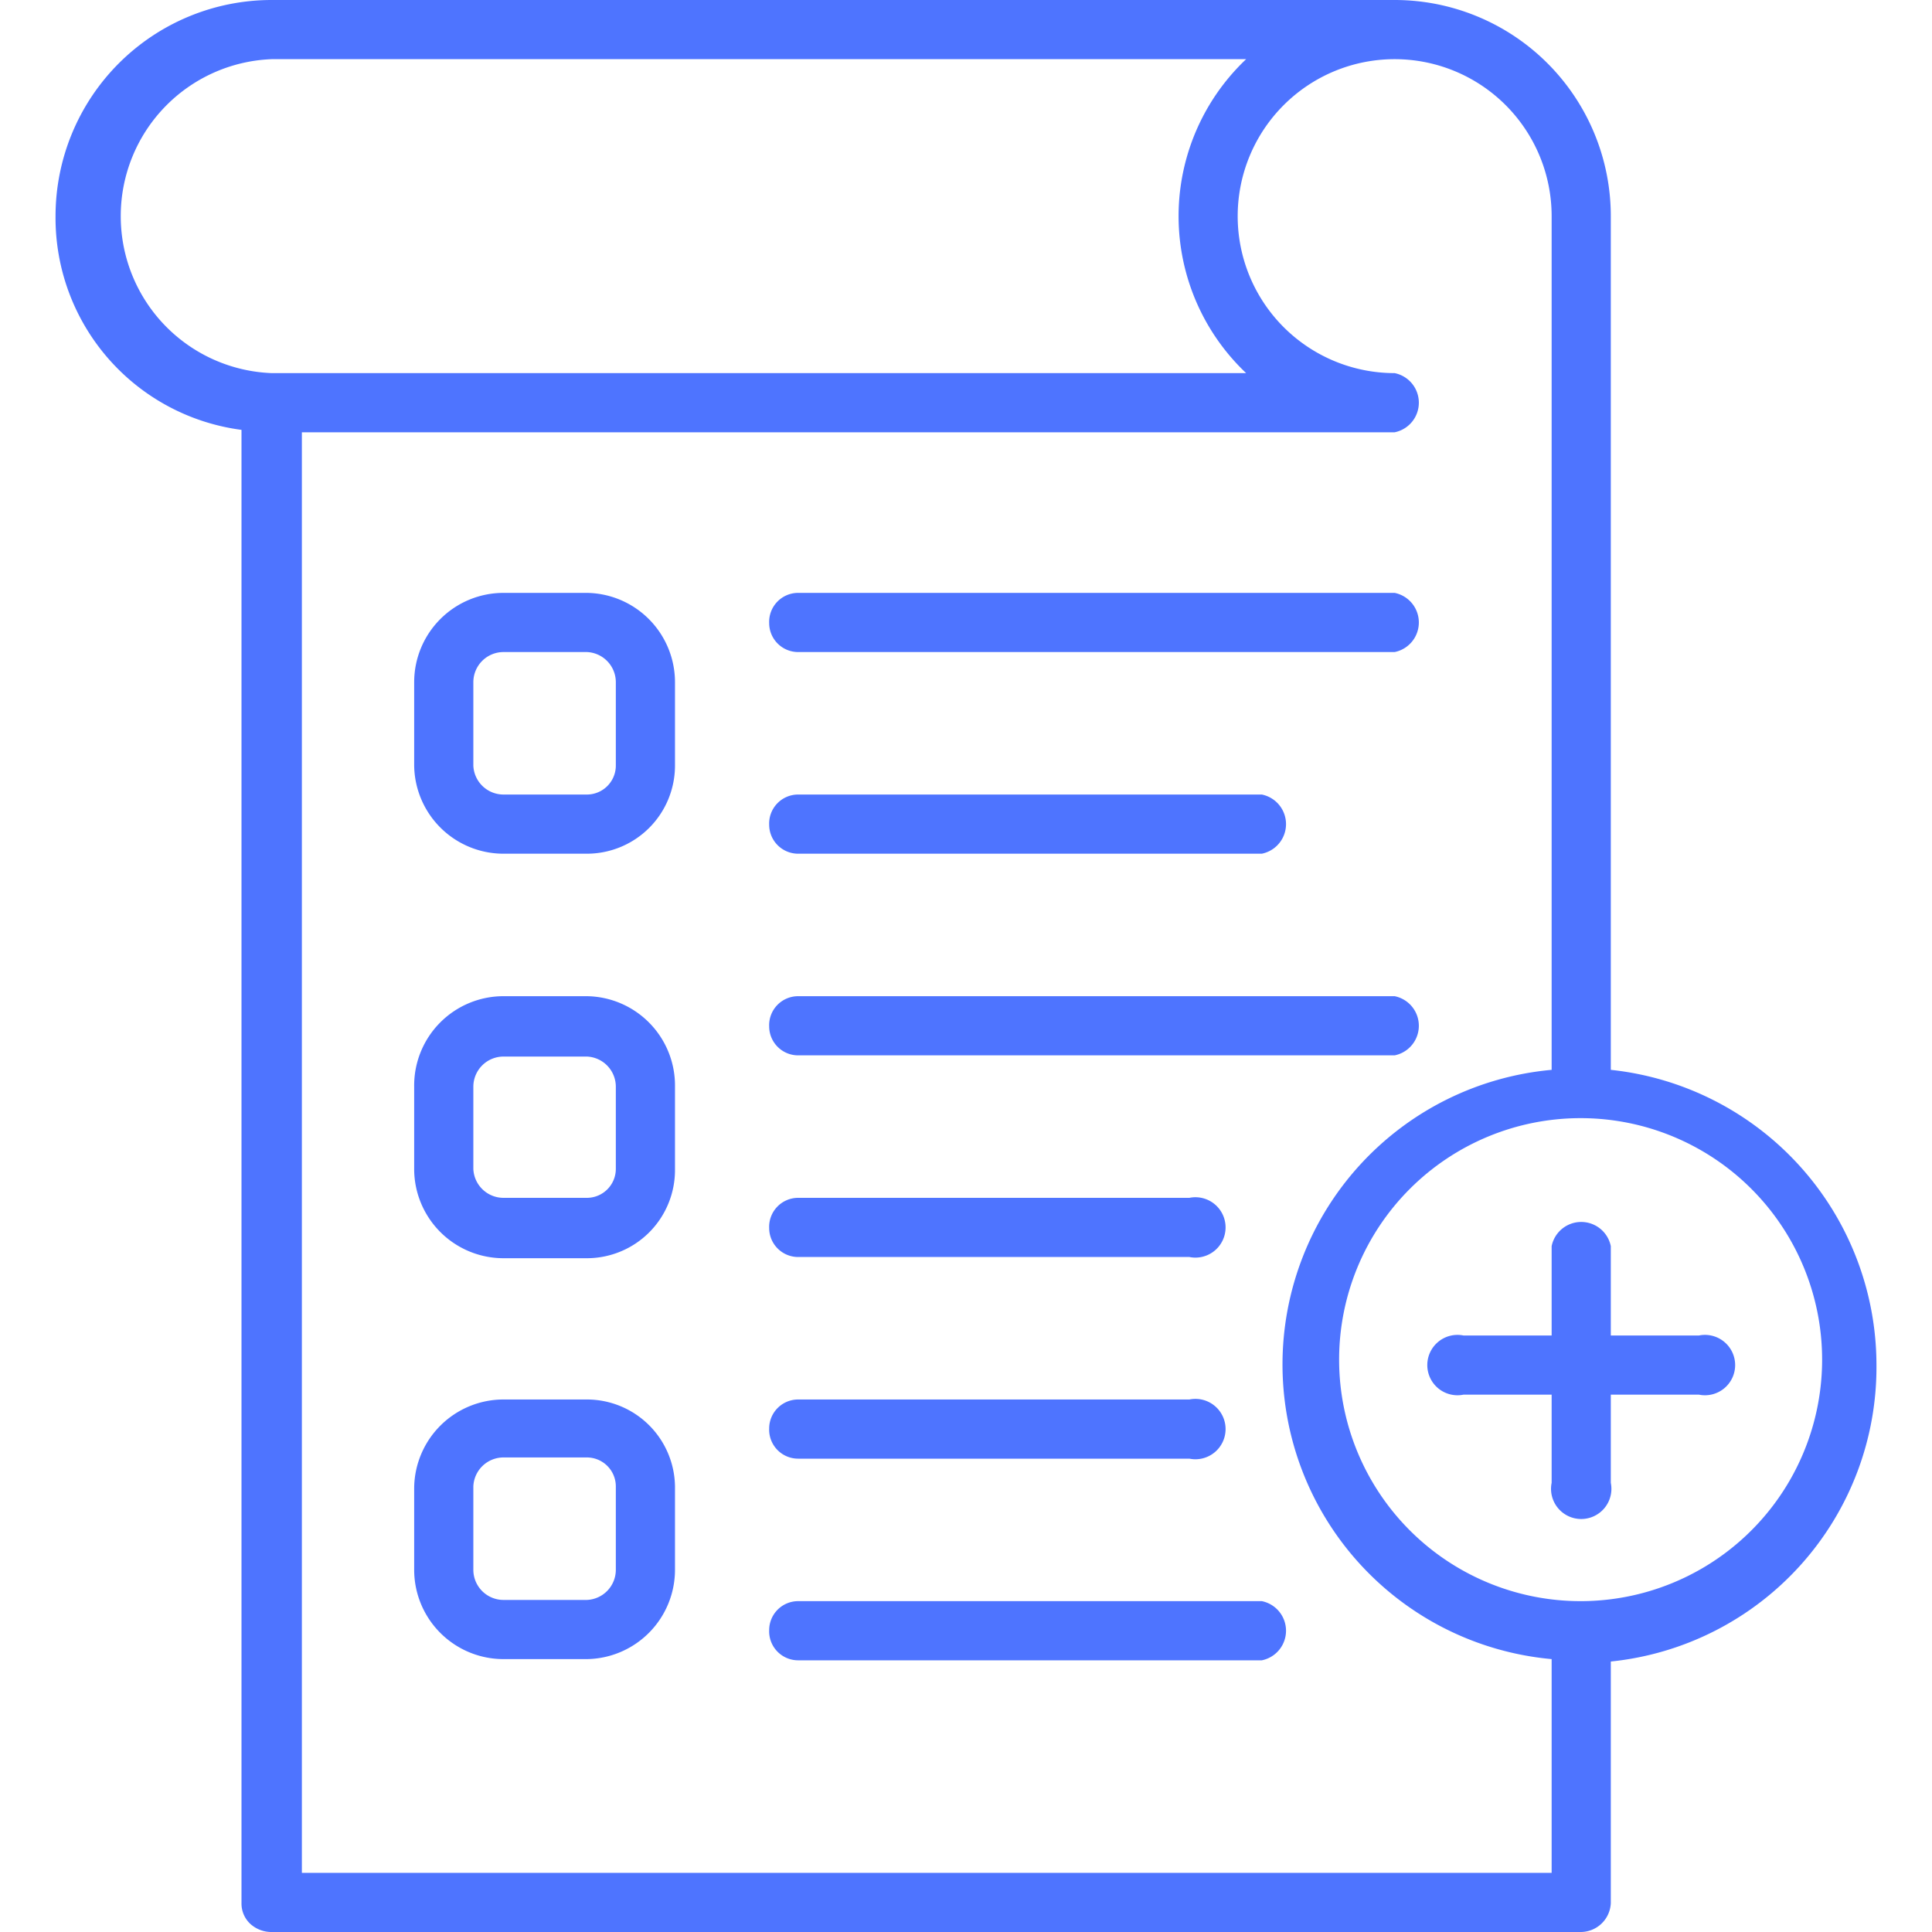 <svg id="Слой_1" data-name="Слой 1" xmlns="http://www.w3.org/2000/svg" viewBox="0 0 16 16"><defs><style>.cls-1{fill:#4e74ff;}</style></defs><path class="cls-1" d="M4.86,4.91H4.17a.74.74,0,0,0-.74.74v.69a.74.74,0,0,0,.74.73h.69a.73.73,0,0,0,.73-.73V5.65A.74.74,0,0,0,4.86,4.91ZM5.1,6.34a.24.24,0,0,1-.24.24H4.17a.25.25,0,0,1-.25-.24V5.65a.25.25,0,0,1,.25-.25h.69a.25.25,0,0,1,.24.25Z"/><path class="cls-1" d="M4.86,8.25H4.17A.74.74,0,0,0,3.43,9v.69a.74.74,0,0,0,.74.73h.69a.73.73,0,0,0,.73-.73V9A.74.74,0,0,0,4.86,8.25ZM5.1,9.68a.24.24,0,0,1-.24.24H4.17a.25.25,0,0,1-.25-.24V9a.25.25,0,0,1,.25-.25h.69A.25.25,0,0,1,5.1,9Z"/><path class="cls-1" d="M4.86,11.59H4.17a.74.74,0,0,0-.74.73V13a.74.74,0,0,0,.74.74h.69A.74.74,0,0,0,5.59,13v-.69A.73.73,0,0,0,4.86,11.59ZM5.1,13a.25.25,0,0,1-.24.25H4.17A.25.25,0,0,1,3.92,13v-.69a.25.25,0,0,1,.25-.24h.69a.24.24,0,0,1,.24.24Z"/><path class="cls-1" d="M6.61,5.4h4.94a.25.25,0,0,0,0-.49H6.61a.24.24,0,0,0-.24.25A.24.24,0,0,0,6.61,5.4Z"/><path class="cls-1" d="M6.61,8.74h4.94a.25.25,0,0,0,0-.49H6.61a.24.24,0,0,0-.24.25A.24.24,0,0,0,6.61,8.74Z"/><path class="cls-1" d="M6.61,10.41H9.85a.25.25,0,1,0,0-.49H6.61a.24.24,0,0,0-.24.25A.24.24,0,0,0,6.61,10.41Z"/><path class="cls-1" d="M6.61,7.07h3.84a.25.25,0,0,0,0-.49H6.61a.24.24,0,0,0-.24.25A.24.24,0,0,0,6.61,7.07Z"/><path class="cls-1" d="M6.61,12.08H9.85a.25.25,0,1,0,0-.49H6.61a.24.24,0,0,0-.24.24A.24.24,0,0,0,6.61,12.08Z"/><path class="cls-1" d="M10.45,13.26H6.61a.24.24,0,0,0-.24.24.24.24,0,0,0,.24.25h3.84a.25.25,0,0,0,0-.49Z"/><path class="cls-1" d="M15.54,11.3a2.46,2.46,0,0,0-2.2-2.44V1.79A1.79,1.79,0,0,0,11.55,0H2.25A1.79,1.79,0,0,0,.46,1.79,1.77,1.77,0,0,0,2,3.56v12.2a.23.23,0,0,0,.07.17.26.26,0,0,0,.17.07H13.09a.25.25,0,0,0,.25-.24v-2A2.45,2.45,0,0,0,15.54,11.3ZM1,1.79A1.3,1.3,0,0,1,2.25.49h8.07a1.79,1.79,0,0,0,0,2.6H2.25A1.3,1.3,0,0,1,1,1.79ZM2.5,15.51V3.58h9.05a.25.25,0,0,0,0-.49,1.3,1.3,0,1,1,1.3-1.3V8.86a2.45,2.45,0,0,0,0,4.88v1.77Zm10.59-2.25a2,2,0,1,1,2-2A2,2,0,0,1,13.09,13.26Z"/><path class="cls-1" d="M14.07,11.06h-.73v-.74a.25.25,0,0,0-.49,0v.74h-.73a.25.25,0,1,0,0,.49h.73v.73a.25.25,0,1,0,.49,0v-.73h.73a.25.25,0,1,0,0-.49Z"/></svg>